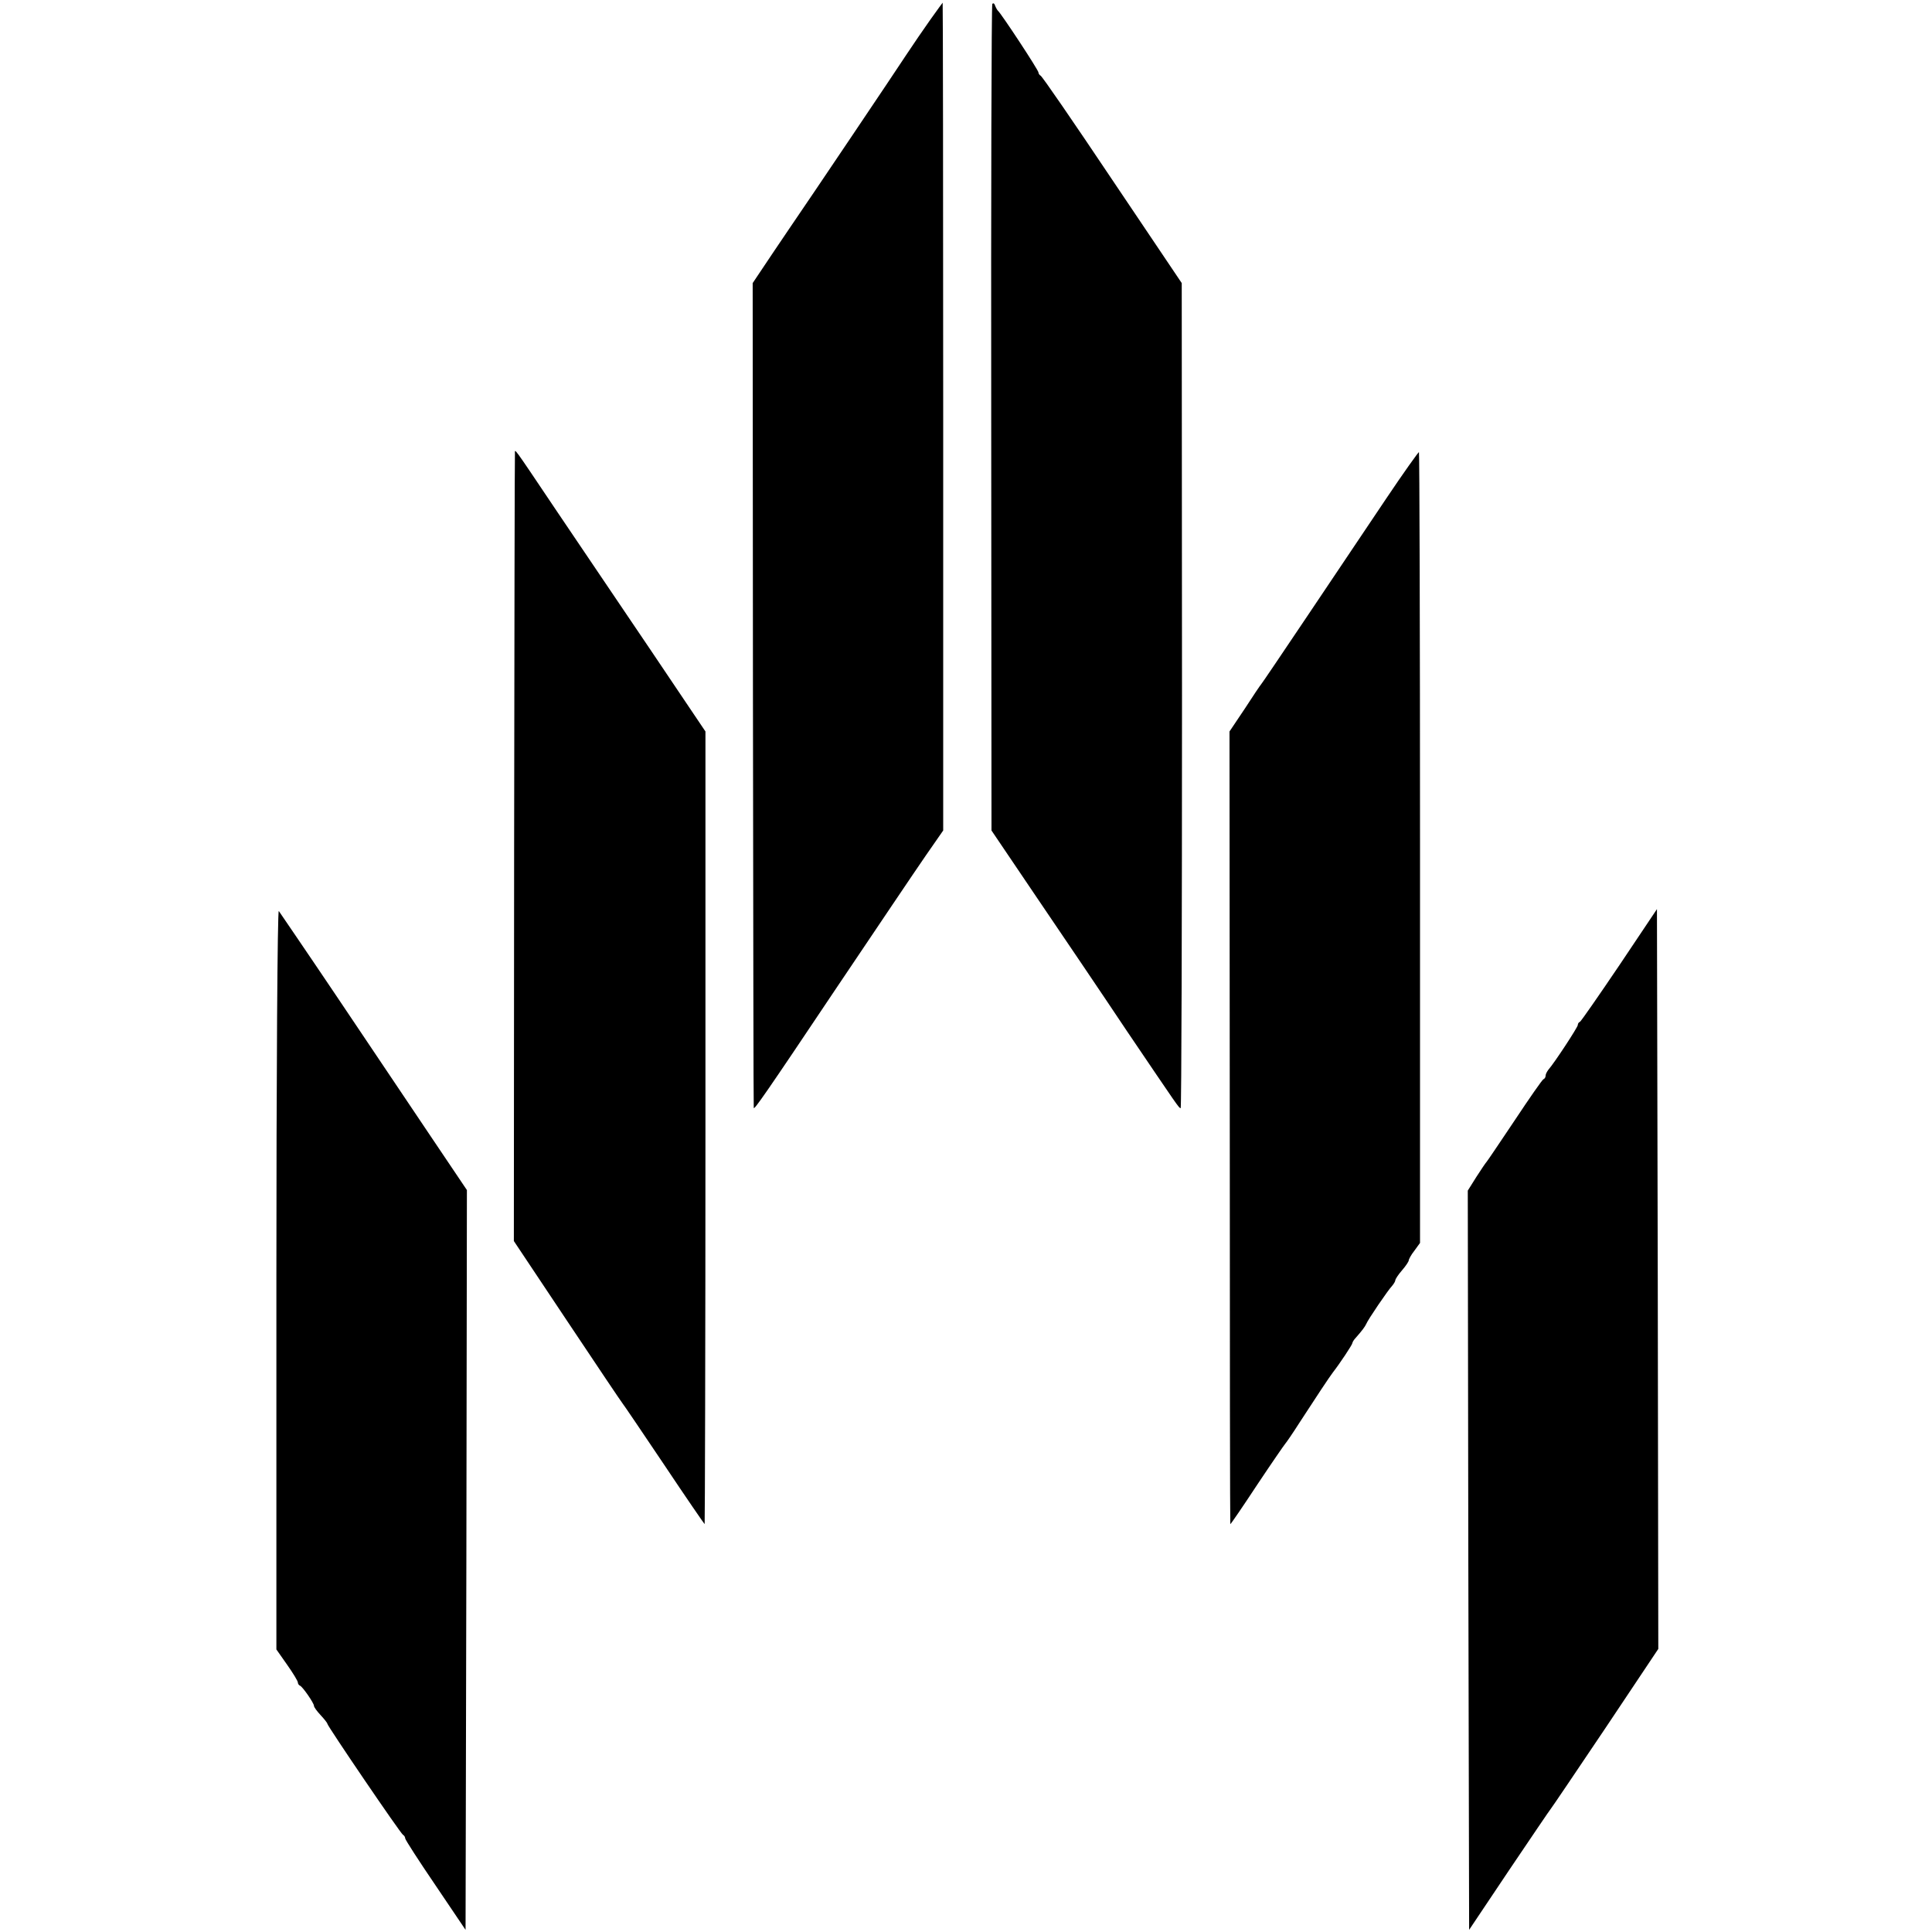 <?xml version="1.0" standalone="no"?>
<!DOCTYPE svg PUBLIC "-//W3C//DTD SVG 20010904//EN"
 "http://www.w3.org/TR/2001/REC-SVG-20010904/DTD/svg10.dtd">
<svg version="1.0" xmlns="http://www.w3.org/2000/svg"
 width="720pt" height="720pt" viewBox="0 0 720 720"
 preserveAspectRatio="xMidYMid meet">
<g transform="translate(0,720) scale(0.1,-0.1)"
fill="#000000" stroke="none">
<path d="M3468 7128 c-25 -35 -65 -94 -91 -133 -39 -60 -377 -562 -407 -605
-6 -8 -45 -67 -88 -130 l-77 -115 1 -1535 c1 -844 2 -1537 3 -1539 2 -7 41 48
306 444 148 220 298 443 334 495 l66 95 0 1543 c0 848 -1 1542 -2 1542 0 0
-21 -28 -45 -62z"/>
<path d="M3698 7185 c-3 -6 -5 -701 -4 -1545 l1 -1535 169 -250 c93 -137 244
-360 334 -495 193 -285 195 -289 202 -290 3 0 5 692 5 1537 l-1 1538 -259 385
c-142 212 -262 387 -267 388 -4 2 -8 8 -8 12 0 9 -139 220 -151 230 -3 3 -8
12 -11 20 -2 7 -7 10 -10 5z"/>
<path d="M1919 5509 c-1 -8 -2 -671 -3 -1474 l-1 -1460 200 -300 c110 -165
202 -302 205 -305 3 -3 72 -105 154 -227 82 -123 151 -223 152 -223 1 0 3 665
3 1477 l0 1477 -101 150 c-56 83 -147 219 -203 301 -56 83 -168 249 -250 370
-172 256 -155 232 -156 214z"/>
<path d="M5166 5342 c-65 -97 -196 -292 -290 -432 -94 -140 -173 -257 -176
-260 -3 -3 -30 -43 -61 -91 l-57 -85 1 -1477 c0 -812 1 -1477 2 -1477 2 0 47
66 101 148 54 81 101 149 104 152 3 3 28 39 54 80 57 88 112 171 123 185 25
32 73 104 73 110 0 3 6 13 13 20 23 26 34 41 38 50 6 16 83 129 97 143 6 7 12
17 12 21 0 4 11 21 25 37 14 16 25 33 25 37 0 4 9 21 21 36 l21 29 0 1472 c0
809 -2 1473 -4 1475 -1 2 -57 -76 -122 -173z"/>
<path d="M1030 2434 l0 -1381 40 -57 c22 -31 40 -61 40 -66 0 -4 3 -10 8 -12
10 -4 52 -65 52 -75 0 -5 11 -20 25 -35 14 -15 25 -29 25 -32 0 -8 274 -411
282 -414 4 -2 8 -8 8 -13 0 -5 51 -84 113 -175 l112 -166 3 1379 2 1378 -138
205 c-76 113 -232 345 -346 515 -115 171 -213 314 -217 320 -5 5 -9 -611 -9
-1371z"/>
<path d="M6035 3603 c-77 -114 -143 -209 -147 -211 -5 -2 -8 -7 -8 -12 0 -8
-87 -141 -110 -167 -5 -7 -10 -16 -10 -22 0 -5 -3 -11 -8 -13 -4 -1 -52 -70
-107 -153 -55 -82 -102 -152 -105 -155 -3 -3 -20 -28 -38 -56 l-32 -51 2
-1377 3 -1378 150 224 c83 123 152 225 155 228 3 3 94 138 203 300 l197 295
-2 1378 -3 1379 -140 -209z"/>
</g>
</svg>
